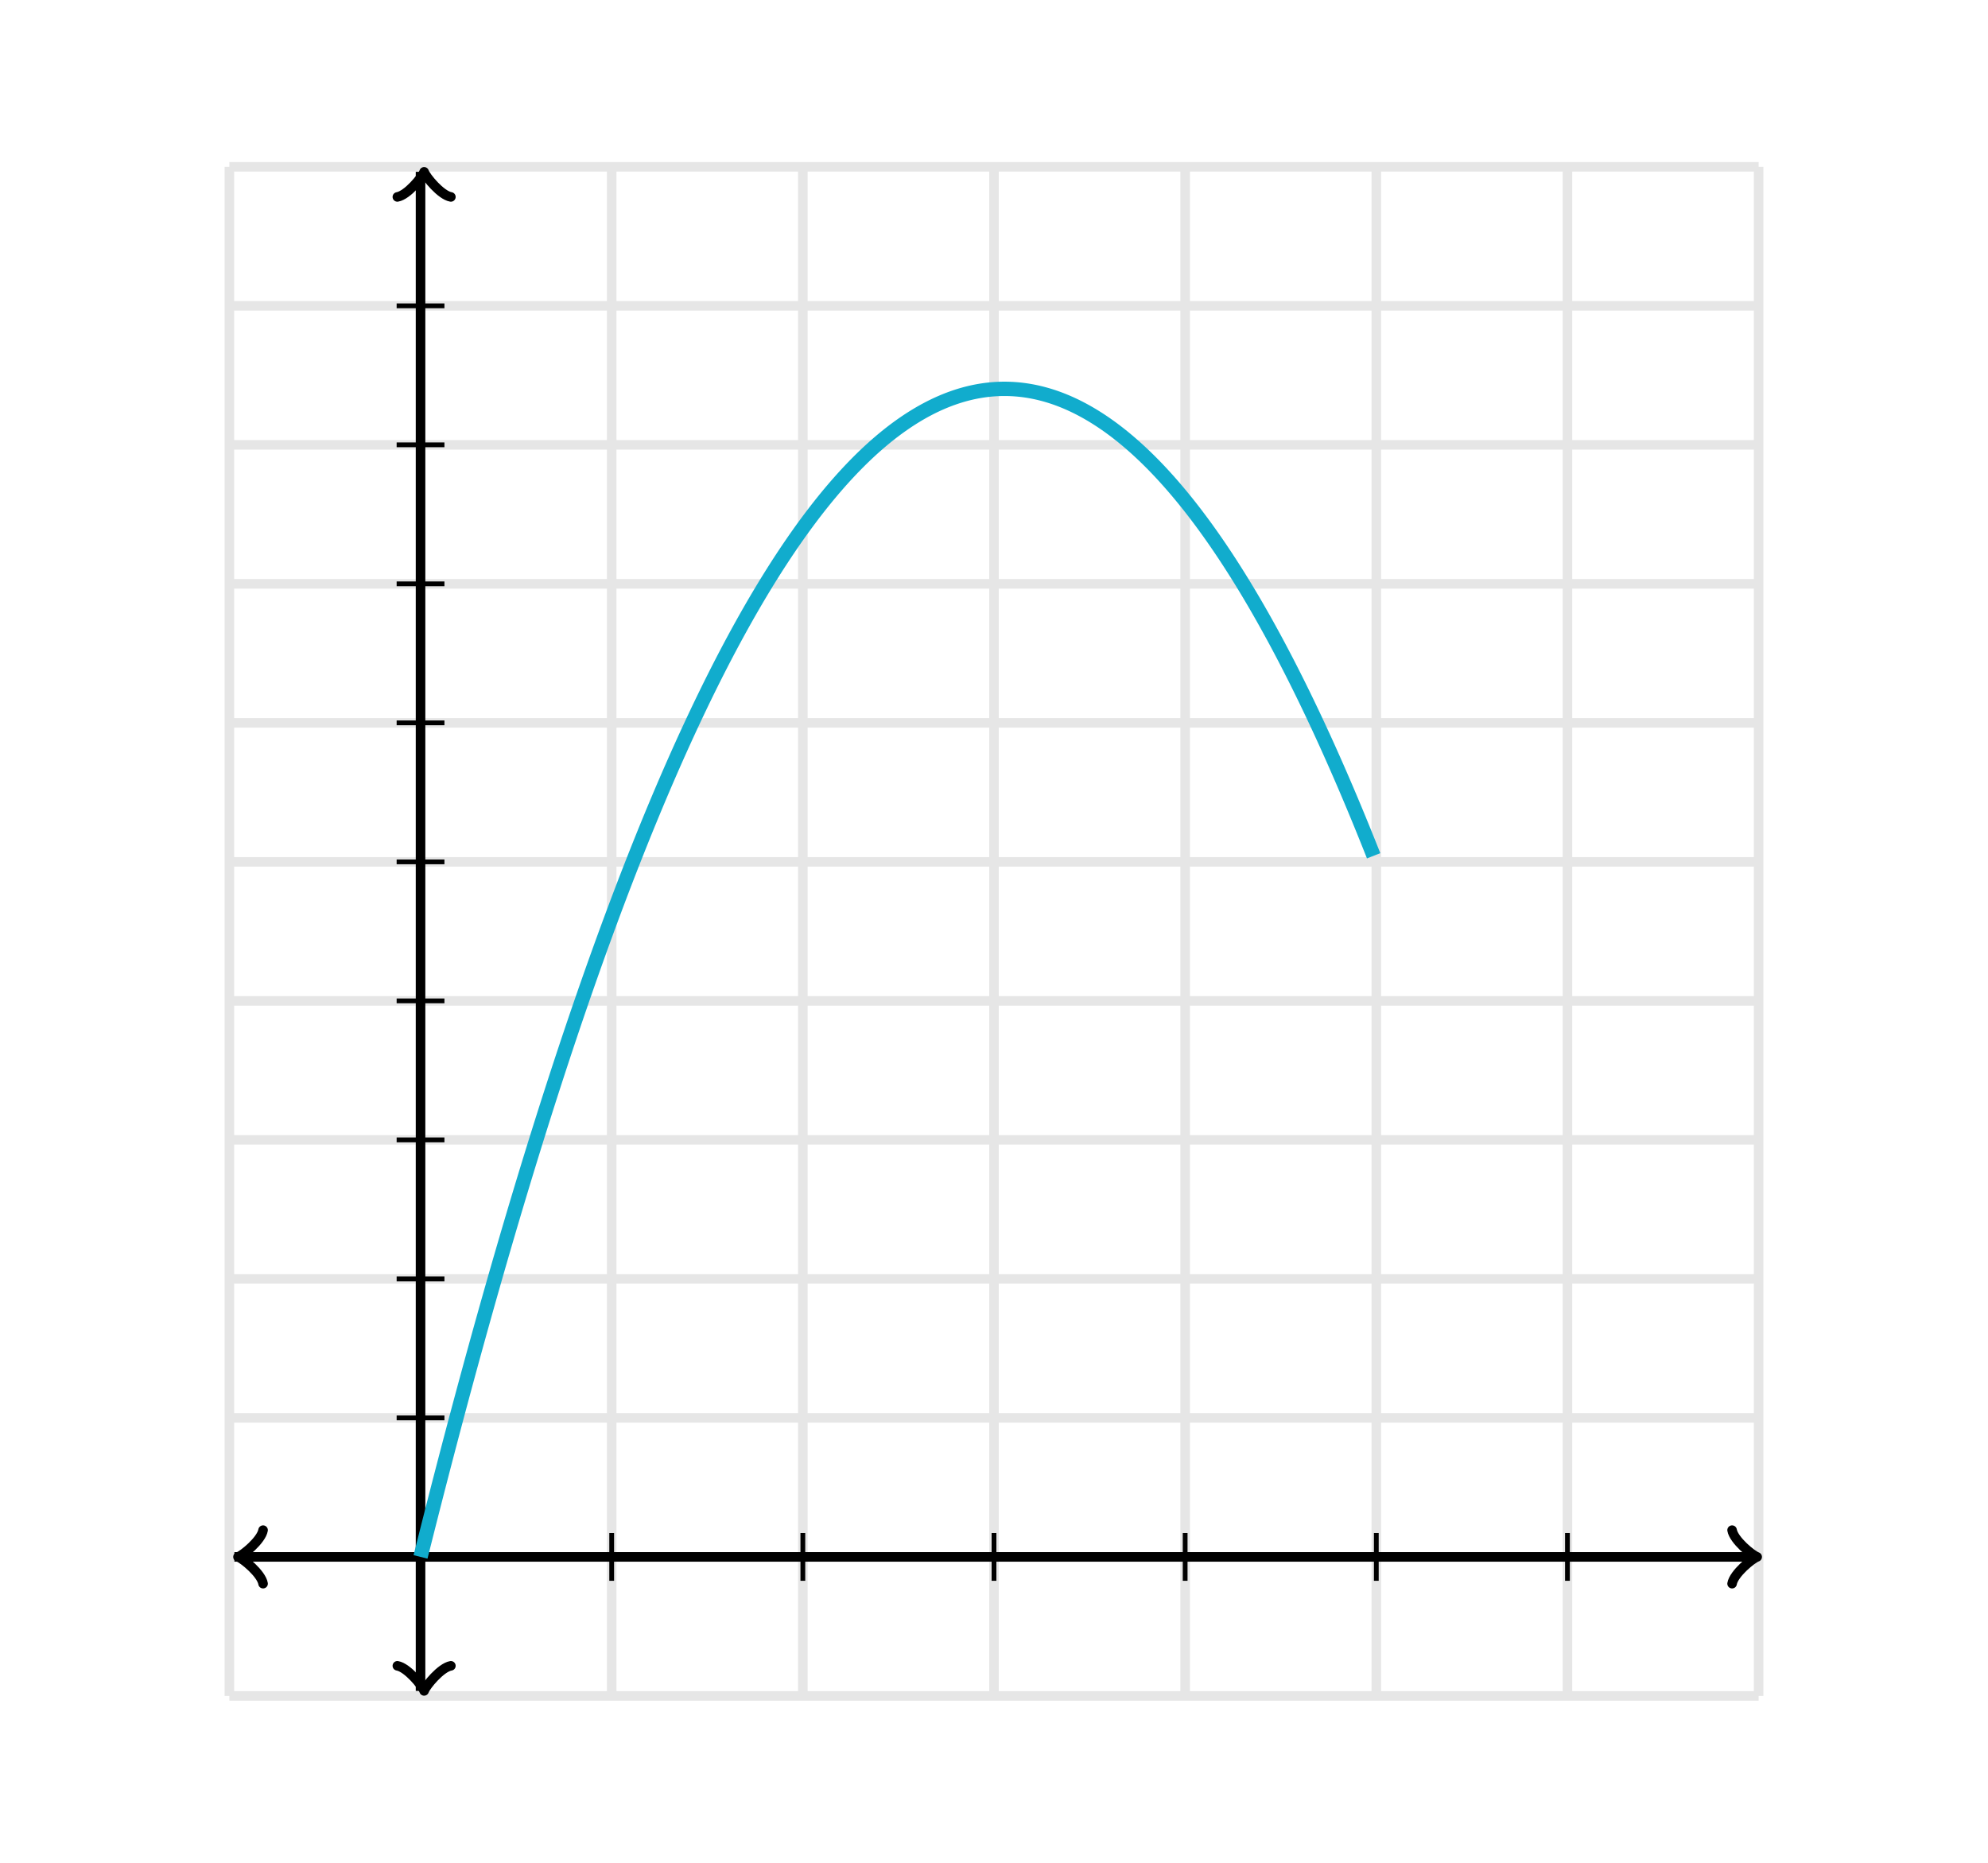 <svg xmlns="http://www.w3.org/2000/svg" width="416" height="389.818" viewBox="0 0 416 389.818"><defs><clipPath id="a"><path d="M48 34.909h320v320H48z"/></clipPath></defs><path fill="none" stroke="#000" d="M48 354.909v-320M88 354.909v-320M128 354.909v-320M168 354.909v-320M208 354.909v-320M248 354.909v-320M288 354.909v-320M328 354.909v-320M368 354.909v-320M48 354.909h320M48 325.818h320M48 296.727h320M48 267.636h320M48 238.545h320M48 209.455h320M48 180.364h320M48 151.273h320M48 122.182h320M48 93.09h320M48 64h320M48 34.91h320" stroke-width="2" opacity=".1"/><path fill="none" stroke="#000" d="M55.05 320.218c-.35 2.1-4.2 5.25-5.25 5.6 1.05.35 4.9 3.5 5.25 5.6" stroke-width="2" stroke-linejoin="round" stroke-linecap="round"/><path fill="none" stroke="#000" d="M88 325.818H49.05" stroke-width="2"/><path fill="none" stroke="#000" d="M362.45 331.418c.35-2.1 4.2-5.25 5.25-5.6-1.05-.35-4.9-3.5-5.25-5.6" stroke-width="2" stroke-linejoin="round" stroke-linecap="round"/><path fill="none" stroke="#000" d="M88 325.818h278.95" stroke-width="2"/><path fill="none" stroke="#000" d="M83.15 348.61c2.1.35 5.25 4.2 5.6 5.25.35-1.05 3.5-4.9 5.6-5.25" stroke-width="2" stroke-linejoin="round" stroke-linecap="round"/><path fill="none" stroke="#000" d="M88 325.818v28.041" stroke-width="2"/><path fill="none" stroke="#000" d="M94.35 41.21c-2.1-.35-5.25-4.2-5.6-5.25-.35 1.05-3.5 4.9-5.6 5.25" stroke-width="2" stroke-linejoin="round" stroke-linecap="round"/><path fill="none" stroke="#000" d="M88 325.818V35.959" stroke-width="2"/><path fill="none" stroke="#000" d="M128 330.818v-10M168 330.818v-10M208 330.818v-10M248 330.818v-10M288 330.818v-10M328 330.818v-10M83 296.727h10M83 267.636h10M83 238.545h10M83 209.455h10M83 180.364h10M83 151.273h10M83 122.182h10M83 93.09h10M83 64h10"/><path fill="none" stroke="#11accd" d="M88 325.818l.5-1.996.5-1.987.5-1.98.5-1.971.5-1.964.5-1.955.5-1.946.5-1.939.5-1.93.5-1.923.5-1.914.5-1.906.5-1.897.5-1.89.5-1.881.5-1.874.5-1.865.5-1.856.5-1.849.5-1.84.5-1.833.5-1.824.5-1.816.5-1.807.5-1.8.5-1.791.5-1.784.5-1.775.5-1.766.5-1.759.5-1.75.5-1.743.5-1.734.5-1.726.5-1.717.5-1.71.5-1.701.5-1.694.5-1.685.5-1.676.5-1.669.5-1.66.5-1.653.5-1.644.5-1.636.5-1.627.5-1.62.5-1.611.5-1.604.5-1.595.5-1.586.5-1.579.5-1.57.5-1.563.5-1.554.5-1.546.5-1.537.5-1.53.5-1.521.5-1.514.5-1.505.5-1.496.5-1.489.5-1.48.5-1.473.5-1.464.5-1.456.5-1.447.5-1.44.5-1.431.5-1.424.5-1.415.5-1.406.5-1.399.5-1.39.5-1.383.5-1.374.5-1.366.5-1.357.5-1.35.5-1.341.5-1.334.5-1.325.5-1.316.5-1.309.5-1.3.5-1.293.5-1.284.5-1.276.5-1.267.5-1.26.5-1.251.5-1.244.5-1.235.5-1.226.5-1.219.5-1.21.5-1.203.5-1.194.5-1.186.5-1.177.5-1.17.5-1.161.5-1.154.5-1.145.5-1.136.5-1.129.5-1.12.5-1.113.5-1.104.5-1.096.5-1.087.5-1.08.5-1.071.5-1.064.5-1.055.5-1.046.5-1.039.5-1.03.5-1.023.5-1.014.5-1.006.5-.997.5-.99.5-.981.5-.974.5-.965.5-.956.5-.949.5-.94.5-.933.5-.924.5-.916.5-.907.5-.9.5-.891.5-.884.5-.875.5-.866.5-.859.5-.85.5-.843.5-.834.5-.826.5-.817.5-.81.5-.801.5-.794.5-.785.5-.776.5-.769.5-.76.5-.753.5-.744.5-.736.5-.727.5-.72.5-.711.5-.704.5-.695.5-.686.5-.679.5-.67.5-.663.5-.654.5-.646.5-.637.5-.63.5-.621.5-.614.5-.605.5-.596.5-.589.5-.58.5-.573.5-.564.5-.556.5-.547.5-.54.5-.531.5-.523.5-.515.5-.507.5-.499.5-.49.5-.483.5-.474.5-.466.5-.457.5-.45.5-.441.5-.433.5-.425.5-.417.5-.409.5-.4.5-.393.5-.384.5-.376.5-.368.5-.359.5-.351.5-.344.5-.335.5-.326.5-.319.5-.31.5-.303.5-.294.5-.286.5-.278.5-.269.5-.261.5-.254.5-.245.5-.236.5-.229.5-.22.5-.213.5-.204.5-.196.5-.188.5-.179.5-.171.5-.163.5-.156.5-.146.5-.139.5-.13.5-.123.5-.114.5-.106.5-.098.5-.089.5-.081.5-.074.5-.065.5-.056.5-.049.5-.04.5-.033.5-.024.5-.016.5-.008.5.001.5.009.5.016.5.025.5.034.5.041.5.05.5.057.5.066.5.074.5.082.5.091.5.099.5.106.5.115.5.124.5.131.5.14.5.147.5.156.5.164.5.172.5.181.5.189.5.197.5.205.5.213.5.221.5.23.5.237.5.246.5.254.5.263.5.27.5.279.5.287.5.294.5.304.5.311.5.32.5.327.5.336.5.344.5.353.5.36.5.369.5.376.5.386.5.393.5.401.5.41.5.417.5.426.5.434.5.442.5.451.5.459.5.466.5.475.5.484.5.491.5.5.5.507.5.516.5.524.5.532.5.541.5.549.5.556.5.565.5.574.5.581.5.59.5.597.5.606.5.614.5.623.5.63.5.639.5.646.5.655.5.664.5.671.5.68.5.687.5.696.5.704.5.713.5.72.5.729.5.736.5.745.5.754.5.761.5.77.5.777.5.786.5.794.5.803.5.81.5.819.5.826.5.835.5.844.5.851.5.86.5.867.5.876.5.884.5.893.5.9.5.909.5.916.5.925.5.934.5.941.5.95.5.957.5.966.5.974.5.983.5.99.5.999.5 1.006.5 1.015.5 1.024.5 1.031.5 1.04.5 1.047.5 1.056.5 1.064.5 1.073.5 1.08.5 1.089.5 1.096.5 1.105.5 1.114.5 1.121.5 1.13.5 1.137.5 1.146.5 1.154.5 1.163.5 1.17.5 1.179.5 1.186.5 1.195.5 1.204.5 1.211.5 1.22.5 1.227.5 1.236.5 1.244.5 1.253.5 1.26" stroke-width="3" clip-path="url(#a)"/></svg>
